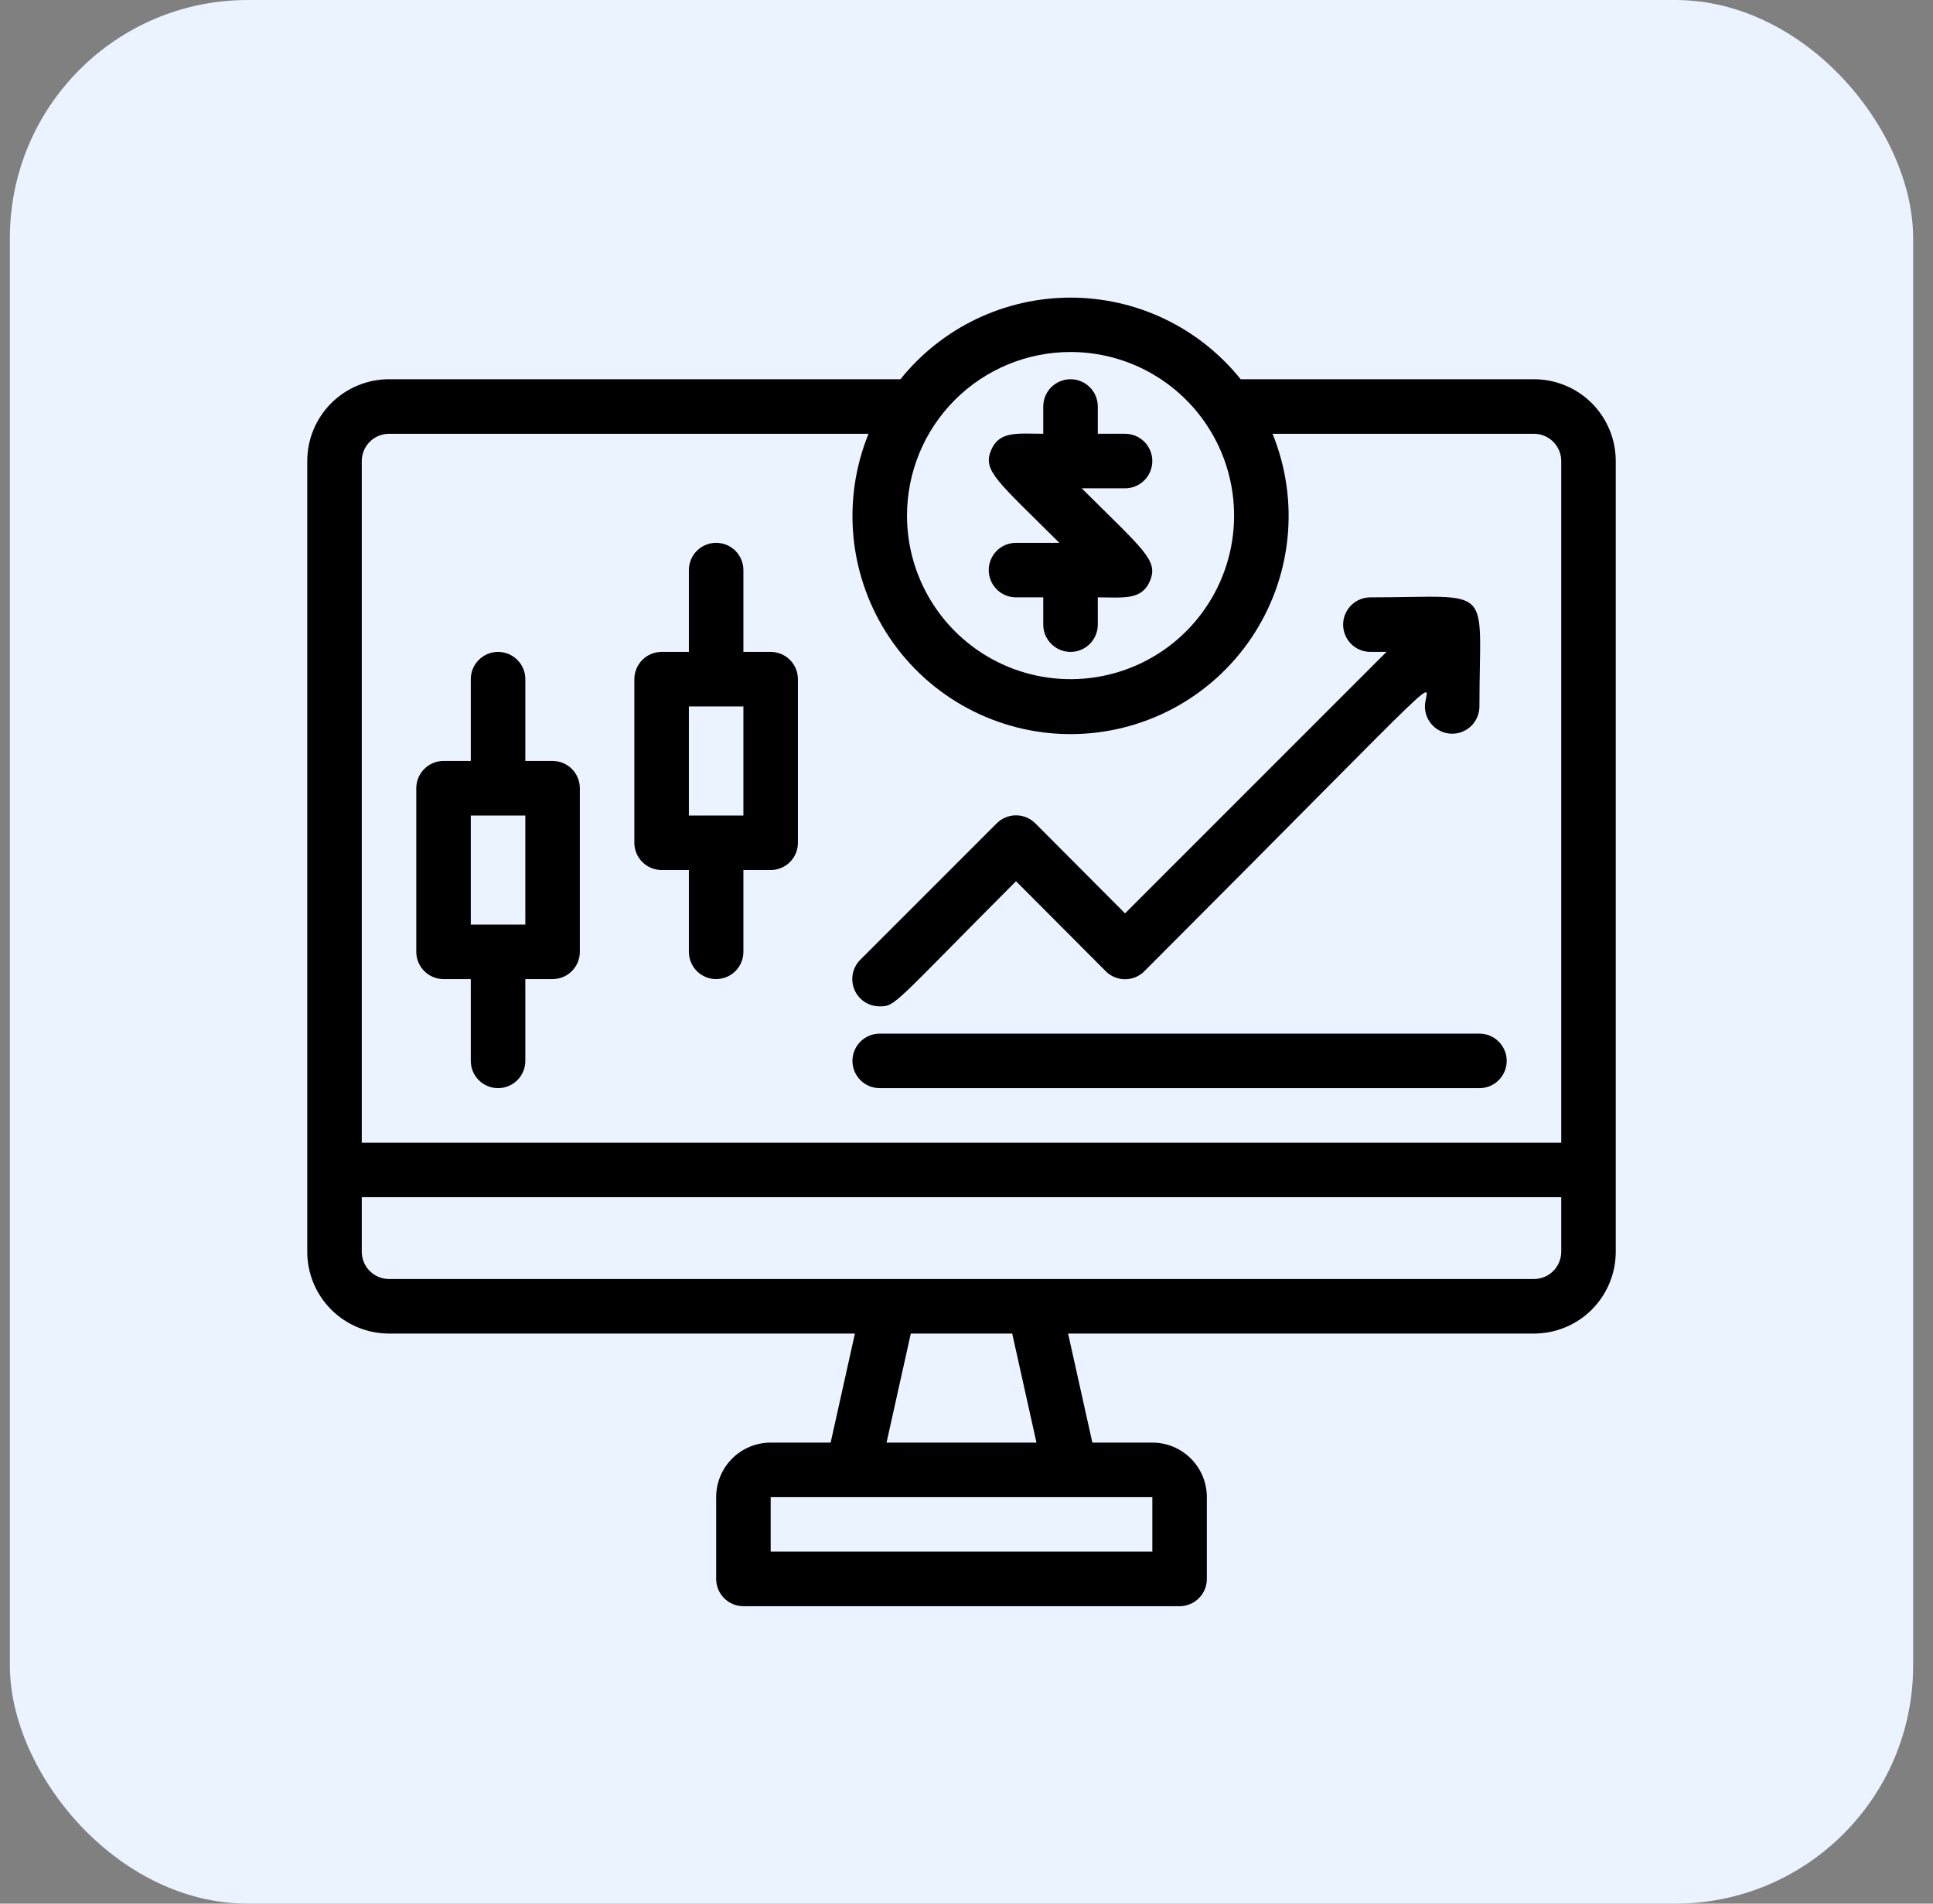 <svg width="65" height="64" viewBox="0 0 65 64" fill="none" xmlns="http://www.w3.org/2000/svg">
<rect x="0" y="0" width="65" height="64" fill="#808080" stroke="none"/>
<rect x="0.332" width="64" height="64" rx="8" fill="#EAF3FF"/>
<g clip-path="url(#clip0_5702_22959)">
<g clip-path="url(#clip1_5702_22959)">
<path d="M51.582 12.75H41.719C41.032 11.894 40.161 11.202 39.171 10.727C38.181 10.252 37.097 10.006 35.999 10.006C34.901 10.006 33.817 10.252 32.827 10.727C31.837 11.202 30.966 11.894 30.279 12.75H13.082C12.353 12.75 11.653 13.04 11.137 13.556C10.622 14.071 10.332 14.771 10.332 15.5V42.084C10.332 42.813 10.622 43.512 11.137 44.028C11.653 44.544 12.353 44.834 13.082 44.834H28.748L27.932 48.5H25.915C25.429 48.5 24.963 48.693 24.619 49.037C24.275 49.381 24.082 49.847 24.082 50.334V53.084C24.082 53.327 24.179 53.56 24.351 53.732C24.522 53.904 24.756 54 24.999 54H39.665C39.908 54 40.142 53.904 40.313 53.732C40.486 53.56 40.582 53.327 40.582 53.084V50.334C40.582 49.847 40.389 49.381 40.045 49.037C39.701 48.693 39.235 48.5 38.749 48.5H36.732L35.916 44.834H51.582C52.311 44.834 53.011 44.544 53.527 44.028C54.042 43.512 54.332 42.813 54.332 42.084V15.5C54.332 14.771 54.042 14.071 53.527 13.556C53.011 13.04 52.311 12.75 51.582 12.75ZM35.999 11.834C37.087 11.834 38.15 12.156 39.054 12.76C39.959 13.365 40.664 14.224 41.08 15.229C41.496 16.234 41.605 17.34 41.393 18.407C41.181 19.473 40.657 20.453 39.888 21.223C39.119 21.992 38.139 22.516 37.072 22.728C36.005 22.94 34.899 22.831 33.894 22.415C32.889 21.998 32.03 21.294 31.426 20.389C30.821 19.485 30.499 18.421 30.499 17.334C30.499 15.875 31.078 14.476 32.11 13.444C33.141 12.413 34.54 11.834 35.999 11.834ZM12.165 15.5C12.165 15.257 12.262 15.024 12.434 14.852C12.606 14.68 12.839 14.584 13.082 14.584H29.206C28.753 15.697 28.581 16.905 28.704 18.1C28.828 19.296 29.243 20.443 29.914 21.441C30.585 22.438 31.491 23.255 32.552 23.82C33.613 24.385 34.797 24.681 35.999 24.681C37.201 24.681 38.385 24.385 39.446 23.82C40.507 23.255 41.412 22.438 42.083 21.441C42.754 20.443 43.17 19.296 43.293 18.1C43.417 16.905 43.244 15.697 42.791 14.584H51.582C51.825 14.584 52.058 14.68 52.23 14.852C52.402 15.024 52.499 15.257 52.499 15.5V38.417H12.165V15.5ZM38.749 52.167H25.915V50.334H38.749V52.167ZM34.853 48.5H29.811L30.627 44.834H34.037L34.853 48.5ZM52.499 42.084C52.499 42.327 52.402 42.56 52.23 42.732C52.058 42.904 51.825 43 51.582 43H13.082C12.839 43 12.606 42.904 12.434 42.732C12.262 42.56 12.165 42.327 12.165 42.084V40.25H52.499V42.084Z" fill="black"/>
<path d="M18.581 25.583H17.665V22.833C17.665 22.59 17.568 22.357 17.396 22.185C17.224 22.013 16.991 21.917 16.748 21.917C16.505 21.917 16.272 22.013 16.1 22.185C15.928 22.357 15.831 22.59 15.831 22.833V25.583H14.915C14.672 25.583 14.438 25.68 14.267 25.852C14.095 26.024 13.998 26.257 13.998 26.5V32C13.998 32.243 14.095 32.476 14.267 32.648C14.438 32.82 14.672 32.917 14.915 32.917H15.831V35.667C15.831 35.91 15.928 36.143 16.1 36.315C16.272 36.487 16.505 36.583 16.748 36.583C16.991 36.583 17.224 36.487 17.396 36.315C17.568 36.143 17.665 35.91 17.665 35.667V32.917H18.581C18.825 32.917 19.058 32.82 19.23 32.648C19.401 32.476 19.498 32.243 19.498 32V26.5C19.498 26.257 19.401 26.024 19.23 25.852C19.058 25.68 18.825 25.583 18.581 25.583ZM17.665 31.083H15.831V27.417H17.665V31.083ZM25.915 21.917H24.998V19.167C24.998 18.924 24.901 18.69 24.73 18.518C24.558 18.347 24.325 18.25 24.081 18.25C23.838 18.25 23.605 18.347 23.433 18.518C23.261 18.69 23.165 18.924 23.165 19.167V21.917H22.248C22.005 21.917 21.772 22.013 21.6 22.185C21.428 22.357 21.331 22.59 21.331 22.833V28.333C21.331 28.576 21.428 28.81 21.6 28.982C21.772 29.153 22.005 29.25 22.248 29.25H23.165V32C23.165 32.243 23.261 32.476 23.433 32.648C23.605 32.82 23.838 32.917 24.081 32.917C24.325 32.917 24.558 32.82 24.73 32.648C24.901 32.476 24.998 32.243 24.998 32V29.25H25.915C26.158 29.25 26.391 29.153 26.563 28.982C26.735 28.81 26.831 28.576 26.831 28.333V22.833C26.831 22.59 26.735 22.357 26.563 22.185C26.391 22.013 26.158 21.917 25.915 21.917ZM24.998 27.417H23.165V23.75H24.998V27.417ZM49.748 34.75H29.581C29.338 34.75 29.105 34.847 28.933 35.019C28.761 35.19 28.665 35.424 28.665 35.667C28.665 35.91 28.761 36.143 28.933 36.315C29.105 36.487 29.338 36.583 29.581 36.583H49.748C49.991 36.583 50.224 36.487 50.396 36.315C50.568 36.143 50.665 35.91 50.665 35.667C50.665 35.424 50.568 35.19 50.396 35.019C50.224 34.847 49.991 34.75 49.748 34.75ZM34.165 20.083H35.081V21C35.081 21.243 35.178 21.476 35.35 21.648C35.522 21.82 35.755 21.917 35.998 21.917C36.241 21.917 36.474 21.82 36.646 21.648C36.818 21.476 36.915 21.243 36.915 21V20.083C37.776 20.083 38.4 20.193 38.675 19.515C38.95 18.837 38.464 18.497 36.374 16.417H37.831C38.075 16.417 38.308 16.32 38.48 16.148C38.651 15.976 38.748 15.743 38.748 15.5C38.748 15.257 38.651 15.024 38.48 14.852C38.308 14.68 38.075 14.583 37.831 14.583H36.915V13.667C36.915 13.424 36.818 13.19 36.646 13.018C36.474 12.847 36.241 12.75 35.998 12.75C35.755 12.75 35.522 12.847 35.35 13.018C35.178 13.19 35.081 13.424 35.081 13.667V14.583C34.22 14.583 33.596 14.473 33.321 15.152C33.046 15.83 33.532 16.169 35.622 18.25H34.165C33.922 18.25 33.688 18.347 33.517 18.518C33.345 18.69 33.248 18.924 33.248 19.167C33.248 19.41 33.345 19.643 33.517 19.815C33.688 19.987 33.922 20.083 34.165 20.083ZM29.581 33.833C30.122 33.833 30.021 33.778 34.165 29.626L37.181 32.651C37.266 32.737 37.367 32.805 37.479 32.852C37.591 32.898 37.71 32.922 37.831 32.922C37.952 32.922 38.072 32.898 38.184 32.852C38.296 32.805 38.397 32.737 38.482 32.651C49.345 21.779 47.915 22.98 47.915 23.75C47.915 23.993 48.011 24.226 48.183 24.398C48.355 24.57 48.588 24.667 48.831 24.667C49.075 24.667 49.308 24.57 49.48 24.398C49.651 24.226 49.748 23.993 49.748 23.75C49.748 19.561 50.307 20.083 46.081 20.083C45.838 20.083 45.605 20.18 45.433 20.352C45.261 20.524 45.165 20.757 45.165 21C45.165 21.243 45.261 21.476 45.433 21.648C45.605 21.82 45.838 21.917 46.081 21.917H46.622L37.831 30.707L34.816 27.683C34.73 27.597 34.629 27.528 34.517 27.482C34.406 27.435 34.286 27.411 34.165 27.411C34.044 27.411 33.924 27.435 33.812 27.482C33.7 27.528 33.599 27.597 33.514 27.683L28.93 32.266C28.801 32.394 28.713 32.558 28.677 32.736C28.642 32.915 28.66 33.1 28.73 33.268C28.799 33.436 28.918 33.58 29.069 33.681C29.221 33.781 29.399 33.834 29.581 33.833Z" fill="black"/>
</g>
</g>
<defs>
<clipPath id="clip0_5702_22959">
<rect width="44" height="44" fill="white" transform="translate(10.332 10)"/>
</clipPath>
<clipPath id="clip1_5702_22959">
<rect width="44" height="44" fill="white" transform="translate(10.332 10)"/>
</clipPath>
</defs>
</svg>
